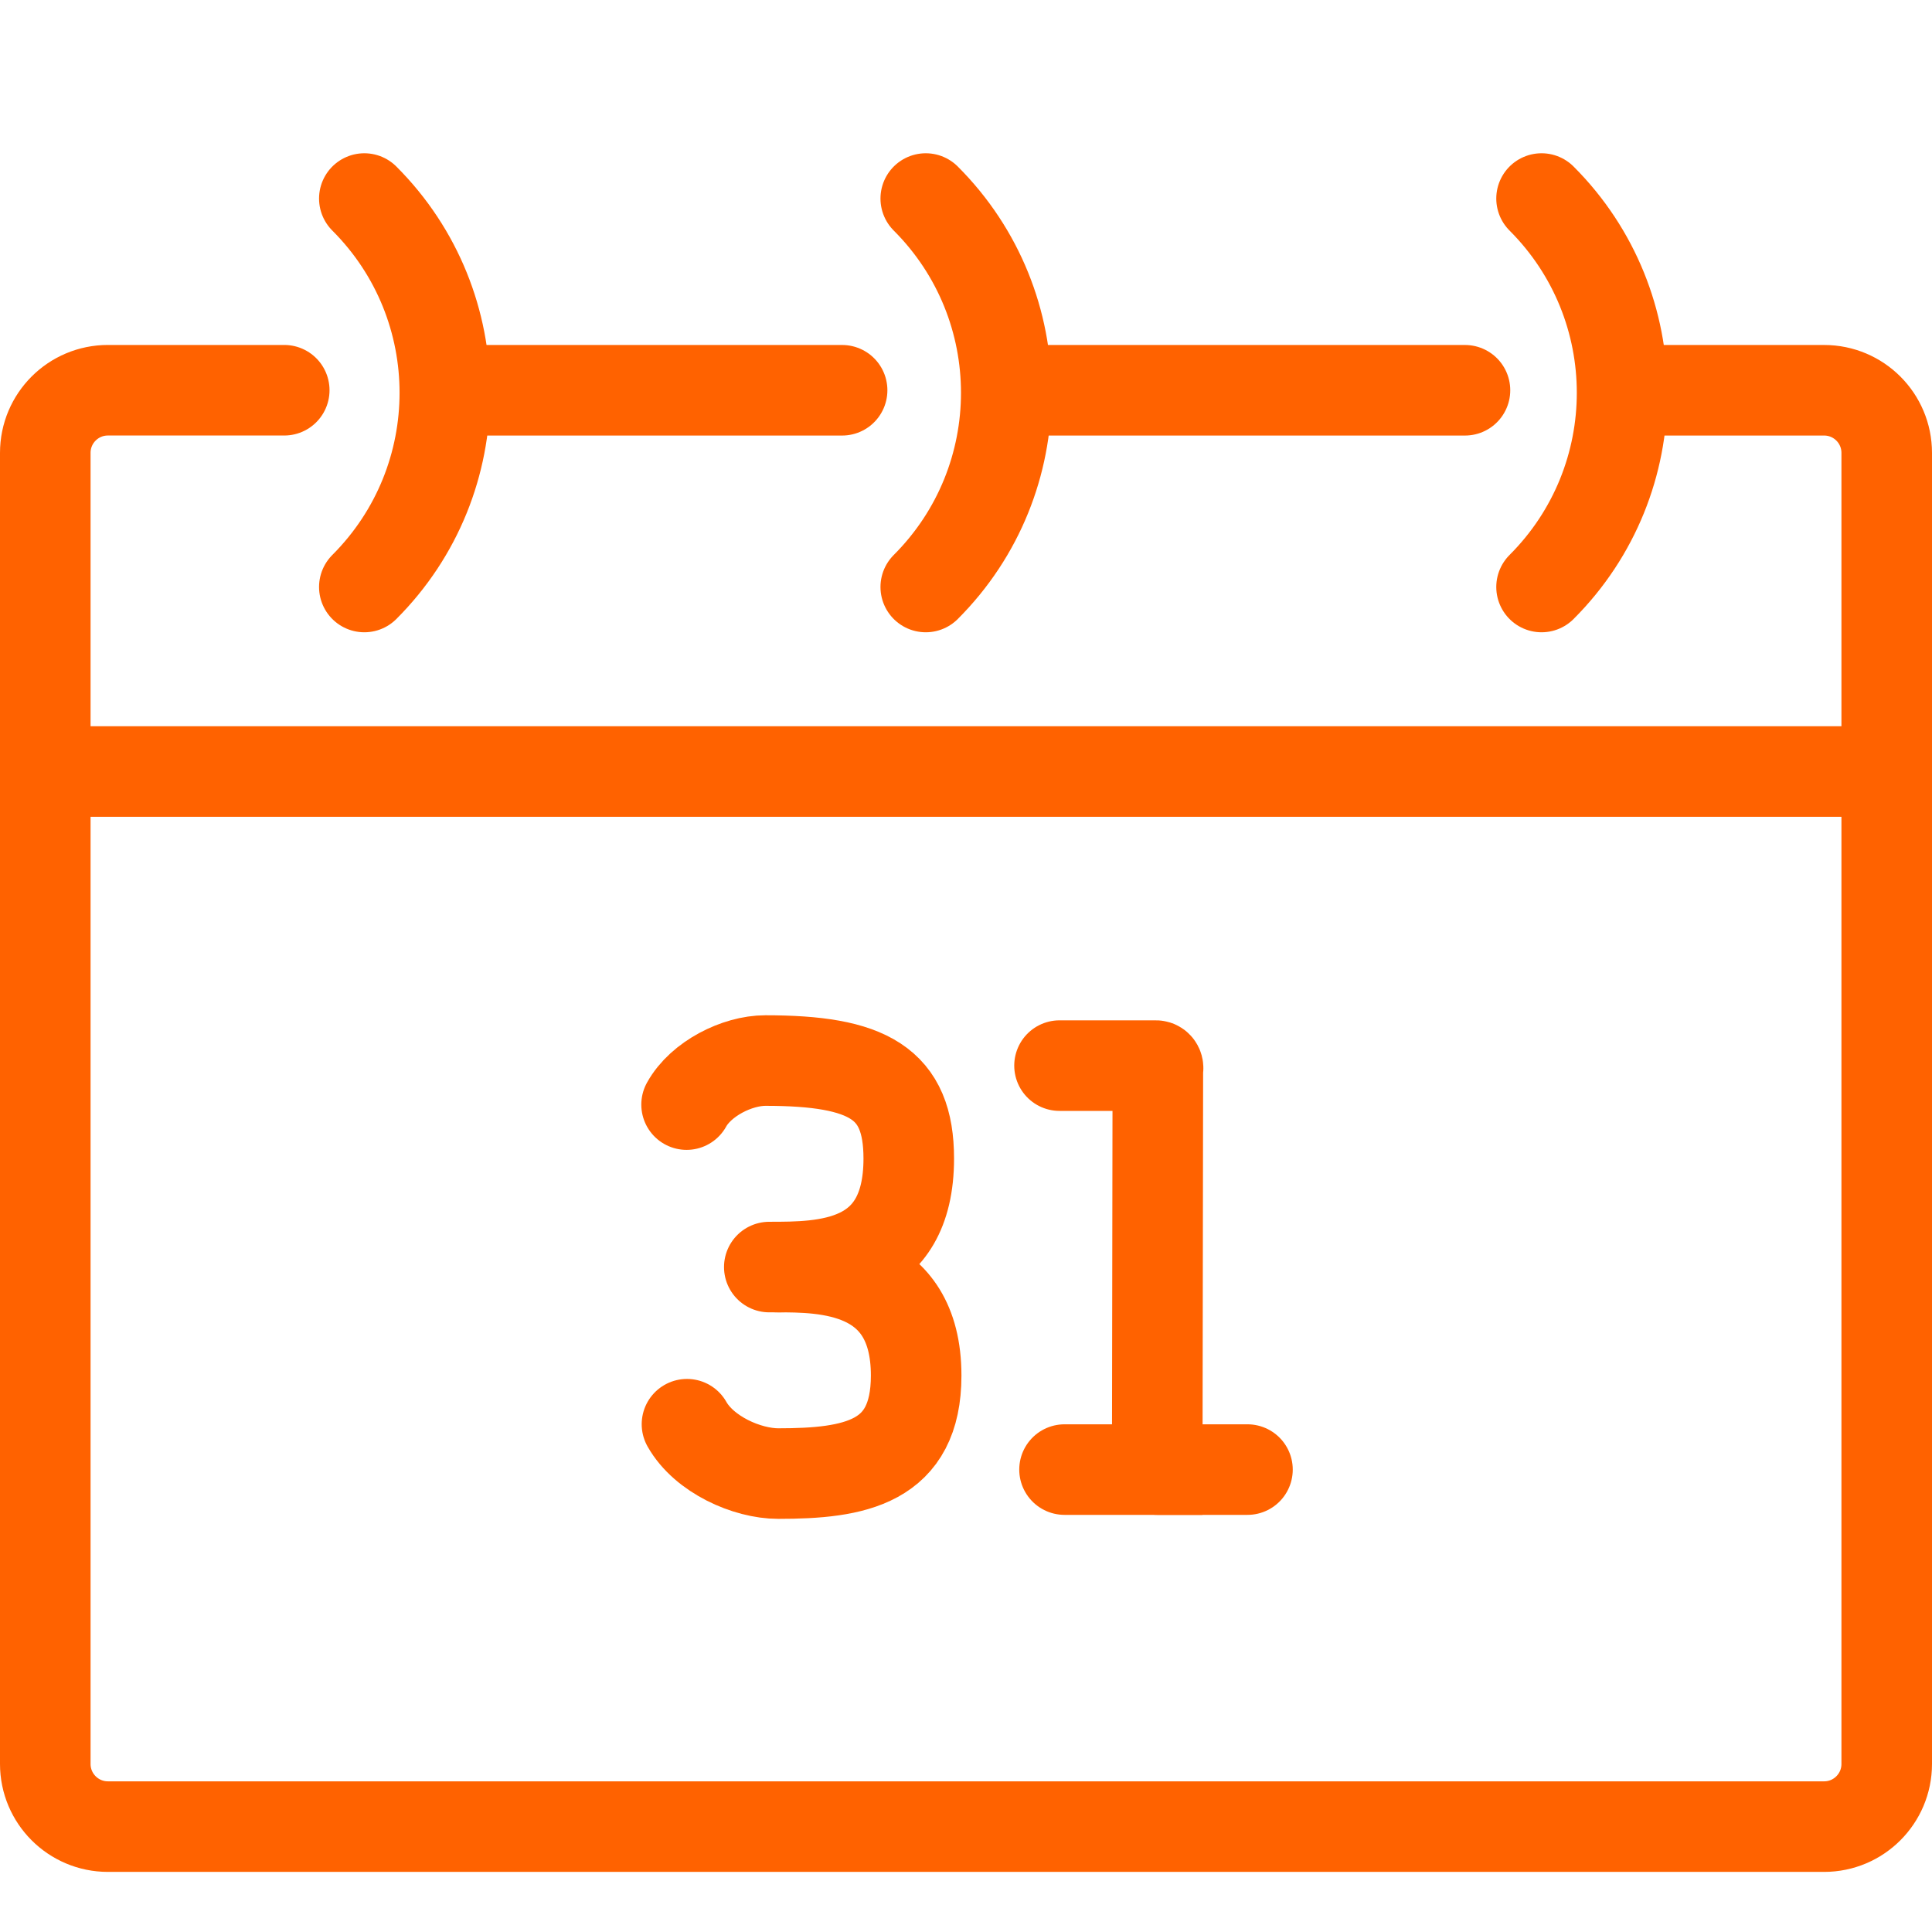 <?xml version="1.0" encoding="utf-8"?>
<!-- Generator: Adobe Illustrator 15.1.0, SVG Export Plug-In . SVG Version: 6.00 Build 0)  -->
<!DOCTYPE svg PUBLIC "-//W3C//DTD SVG 1.1//EN" "http://www.w3.org/Graphics/SVG/1.1/DTD/svg11.dtd">
<svg version="1.1" id="Layer_1" xmlns="http://www.w3.org/2000/svg" xmlns:xlink="http://www.w3.org/1999/xlink" x="0px" y="0px"
	 width="64px" height="64px" viewBox="0 0 64 64" enable-background="new 0 0 64 64" xml:space="preserve">
<g>
	<path fill="none" stroke="#FF6200" stroke-width="3" stroke-linecap="round" stroke-miterlimit="10" d="M53.96,12.928h6.467
		c1.145,0,2.073,0.928,2.073,2.074v43.432c0,1.146-0.929,2.075-2.073,2.075H3.574c-1.145,0-2.074-0.93-2.074-2.075V15.001
		c0-1.146,0.929-2.074,2.074-2.074h5.842"/>
	
		<line fill="none" stroke="#FF6200" stroke-width="3" stroke-linecap="round" stroke-miterlimit="10" x1="33.518" y1="12.928" x2="48.529" y2="12.928"/>
	
		<line fill="none" stroke="#FF6200" stroke-width="3" stroke-linecap="round" stroke-miterlimit="10" x1="15.217" y1="12.928" x2="27.896" y2="12.928"/>
	
		<line fill="none" stroke="#FF6200" stroke-width="3" stroke-linecap="round" stroke-miterlimit="10" x1="2.416" y1="25.558" x2="62.113" y2="25.558"/>
	<path fill="none" stroke="#FF6200" stroke-width="3" stroke-linecap="round" stroke-miterlimit="10" d="M12.069,19.445
		c3.556-3.556,3.556-9.312,0-12.868"/>
	<path fill="none" stroke="#FF6200" stroke-width="3" stroke-linecap="round" stroke-miterlimit="10" d="M30.667,19.445
		c3.556-3.556,3.556-9.312,0-12.868"/>
	<path fill="none" stroke="#FF6200" stroke-width="3" stroke-linecap="round" stroke-miterlimit="10" d="M51.066,19.445
		c3.557-3.556,3.557-9.312,0-12.868"/>
	<path fill="none" stroke="#FF6200" stroke-width="3" stroke-linecap="round" stroke-miterlimit="10" d="M35.098,35.3h3.195
		c0.053,0,0.087,0.064,0.062,0.117l-0.02,13.265h-3.071"/>
	
		<line fill="none" stroke="#FF6200" stroke-width="3" stroke-linecap="round" stroke-miterlimit="10" x1="41.324" y1="48.682" x2="38.336" y2="48.682"/>
	<path fill="none" stroke="#FF6200" stroke-width="3" stroke-linecap="round" stroke-miterlimit="10" d="M22.757,47.179
		c0.568,1.006,1.989,1.635,3.024,1.635c2.542,0,4.568-0.355,4.568-3.247c0-3.594-3.062-3.594-4.619-3.594"/>
	<path fill="none" stroke="#FF6200" stroke-width="3" stroke-linecap="round" stroke-miterlimit="10" d="M25.484,41.973
		c1.803,0,4.62,0,4.62-3.594c0-2.502-1.343-3.247-4.75-3.247c-0.936,0-2.136,0.602-2.61,1.459"/>
</g>
</svg>
